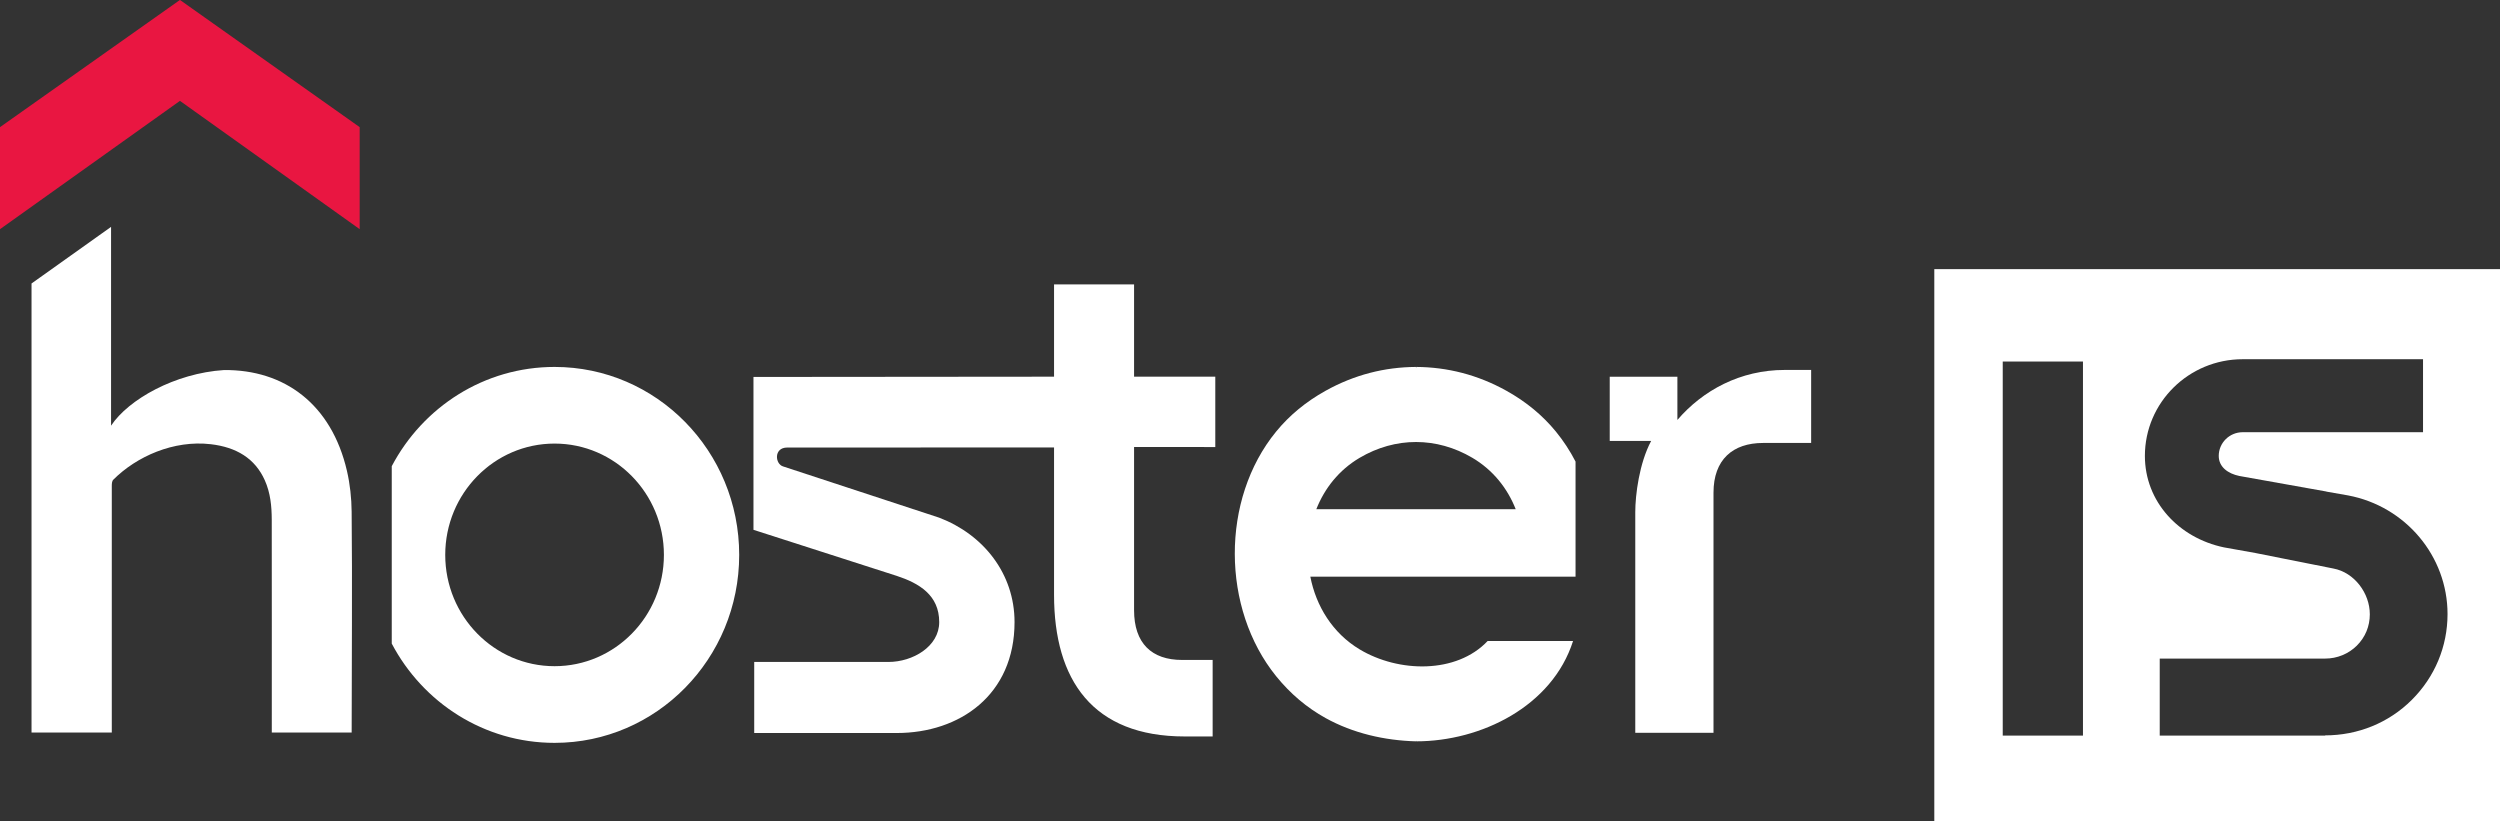 <svg width="137" height="45" viewBox="0 0 137 45" fill="none" xmlns="http://www.w3.org/2000/svg">
<rect x="0" y="0" width="137" height="45" fill="#333333" stroke="none"/>
<path fill-rule="evenodd" clip-rule="evenodd" d="M72.639 39.348C74.146 40.184 75.88 40.578 77.587 40.625L77.608 40.589V40.625C81.154 40.625 85.06 38.715 86.204 35.125H81.525C79.814 36.938 76.64 36.865 74.509 35.586C73.022 34.694 72.118 33.208 71.806 31.601H86.34V25.295C86.039 24.712 85.679 24.16 85.262 23.65C84.539 22.768 83.641 22.02 82.556 21.416C80.968 20.532 79.311 20.119 77.608 20.108V20.169L77.587 20.108C75.884 20.119 74.226 20.532 72.639 21.416C71.554 22.02 70.655 22.768 69.933 23.65C66.888 27.369 66.935 33.351 69.933 37.057C70.716 38.025 71.623 38.784 72.639 39.348ZM74.509 25.088C73.376 25.756 72.586 26.761 72.135 27.903H83.06C82.609 26.761 81.819 25.756 80.686 25.088C78.731 23.936 76.472 23.931 74.509 25.088Z" fill="white"/>
<path d="M89.613 40.159C89.613 40.159 89.613 29.55 89.613 28.072C89.613 27.112 89.832 25.385 90.483 24.164H88.213V20.646H91.921V23.013C93.318 21.384 95.379 20.273 97.796 20.273H99.251V24.274H96.62C94.954 24.274 93.9 25.188 93.9 26.997V40.159H89.613Z" fill="white"/>
<path d="M57.762 24.521V32.595C57.762 37.277 59.889 40.358 64.923 40.358H66.453V36.165H64.776C63.111 36.165 62.147 35.251 62.147 33.44V24.494L66.598 24.498V20.643L62.147 20.64V15.586H57.762V20.642C49.789 20.646 41.29 20.657 41.29 20.657V29.034L49.141 31.558C50.363 31.959 51.469 32.609 51.469 34.091C51.469 35.436 50.011 36.275 48.688 36.275H41.331V40.169H49.141C52.593 40.169 55.597 38.082 55.597 34.091C55.597 31.447 53.905 29.301 51.469 28.369L42.922 25.563C42.469 25.438 42.387 24.525 43.14 24.525L57.762 24.521Z" fill="white"/>
<path d="M19.271 40.144H14.894C14.894 37.012 14.899 31.615 14.892 28.483C14.89 27.746 14.823 27.016 14.511 26.319C13.973 25.118 12.952 24.507 11.554 24.343C9.517 24.104 7.478 25.017 6.209 26.288C6.132 26.365 6.127 26.513 6.126 26.628C6.121 30.379 6.126 36.393 6.126 40.144H1.728V15.535L6.086 12.433V23.327C7.04 21.887 9.589 20.453 12.272 20.279C15.573 20.246 18.164 22.137 19.013 25.806C19.182 26.537 19.263 27.296 19.27 28.044C19.312 32.077 19.271 36.111 19.271 40.144Z" fill="white"/>
<path fill-rule="evenodd" clip-rule="evenodd" d="M40.508 30.408C40.508 36.097 35.979 40.709 30.391 40.709C26.529 40.709 23.174 38.507 21.468 35.269V25.547C23.174 22.309 26.529 20.108 30.391 20.108C35.979 20.108 40.508 24.719 40.508 30.408ZM36.382 30.408C36.382 33.776 33.699 36.507 30.39 36.507C27.082 36.507 24.399 33.776 24.399 30.408C24.399 27.039 27.082 24.308 30.39 24.308C33.699 24.308 36.382 27.039 36.382 30.408Z" fill="white"/>
<path fill-rule="evenodd" clip-rule="evenodd" d="M9.861 -0.003L0 6.967V12.559L9.861 5.527L19.71 12.558V6.967L9.861 -0.003Z" fill="#E91641"/>
<path d="M137 45.003H106V14.747H137V45.003ZM109.75 19.812V40.31H114.147V19.812H109.75ZM122.901 19.685C119.94 19.685 117.54 22.058 117.54 24.984C117.54 27.488 119.394 29.478 121.872 29.996L123.601 30.305V30.306L127.869 31.155C129.019 31.37 129.866 32.506 129.866 33.663C129.866 34.318 129.618 34.923 129.151 35.384C128.696 35.834 128.073 36.09 127.421 36.09H118.353V40.31H127.421L127.411 40.299C129.214 40.299 130.903 39.613 132.167 38.353C133.431 37.094 134.125 35.424 134.125 33.652C134.125 30.477 131.825 27.743 128.675 27.149L127.485 26.94L127.487 26.935L122.71 26.082C122.102 25.955 121.587 25.598 121.587 24.984C121.587 24.267 122.176 23.685 122.901 23.685H132.782V19.685H122.901Z" fill="white"/>
</svg>
